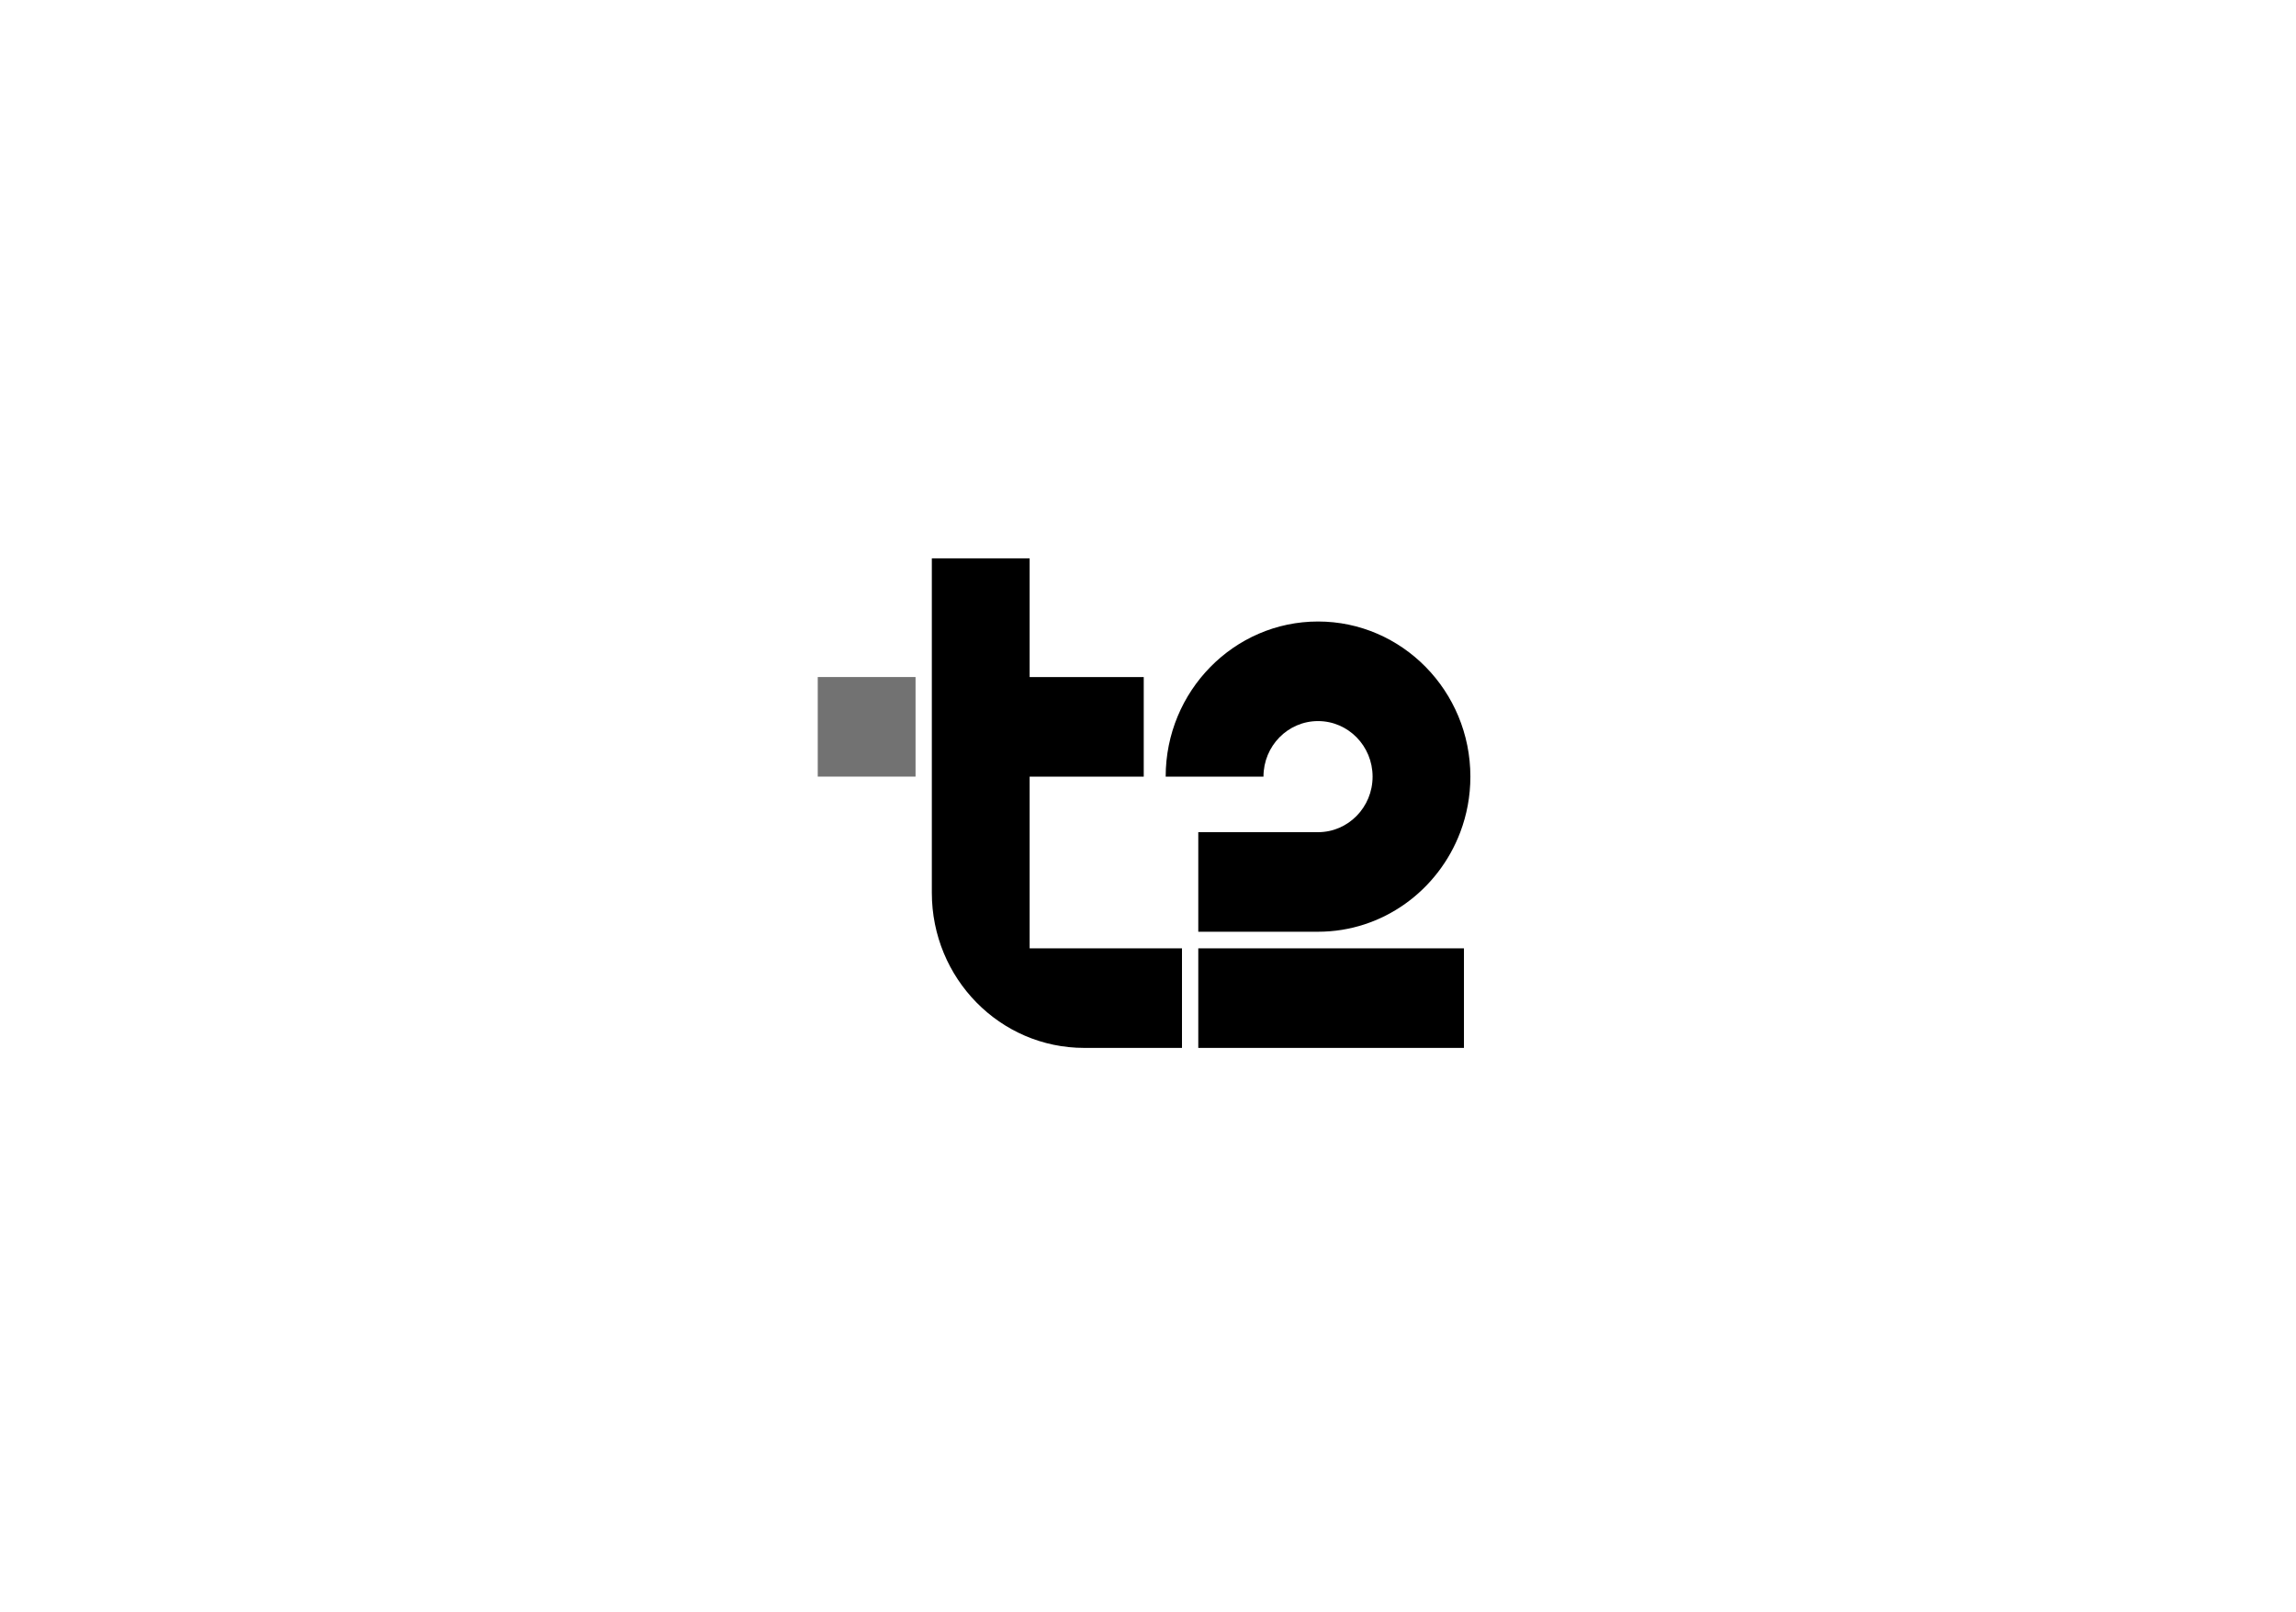 <?xml version="1.0" encoding="UTF-8"?> <svg xmlns="http://www.w3.org/2000/svg" width="292" height="205" viewBox="0 0 292 205" fill="none"><rect width="292" height="205" fill="white"></rect><path d="M116.437 86.093H104V98.754H116.437V86.093Z" fill="#727272"></path><path d="M152.395 120.591H186.182V133.252H152.395V120.591ZM167.624 91.693C171.458 91.693 174.563 94.854 174.563 98.756C174.563 102.659 171.458 105.82 167.624 105.82H152.395V118.481H167.624C175.864 118.481 182.92 113.219 185.715 105.82C186.546 103.625 187 101.244 187 98.756C187 87.881 178.309 79.031 167.624 79.031C156.94 79.031 148.249 87.879 148.249 98.756H160.686C160.686 94.854 163.791 91.693 167.624 91.693Z" fill="black"></path><path d="M130.947 120.591H150.322V133.253H137.885C127.185 133.253 118.509 124.421 118.509 113.528V71H130.947V86.095H145.458V98.757H130.947V120.591Z" fill="black"></path></svg> 